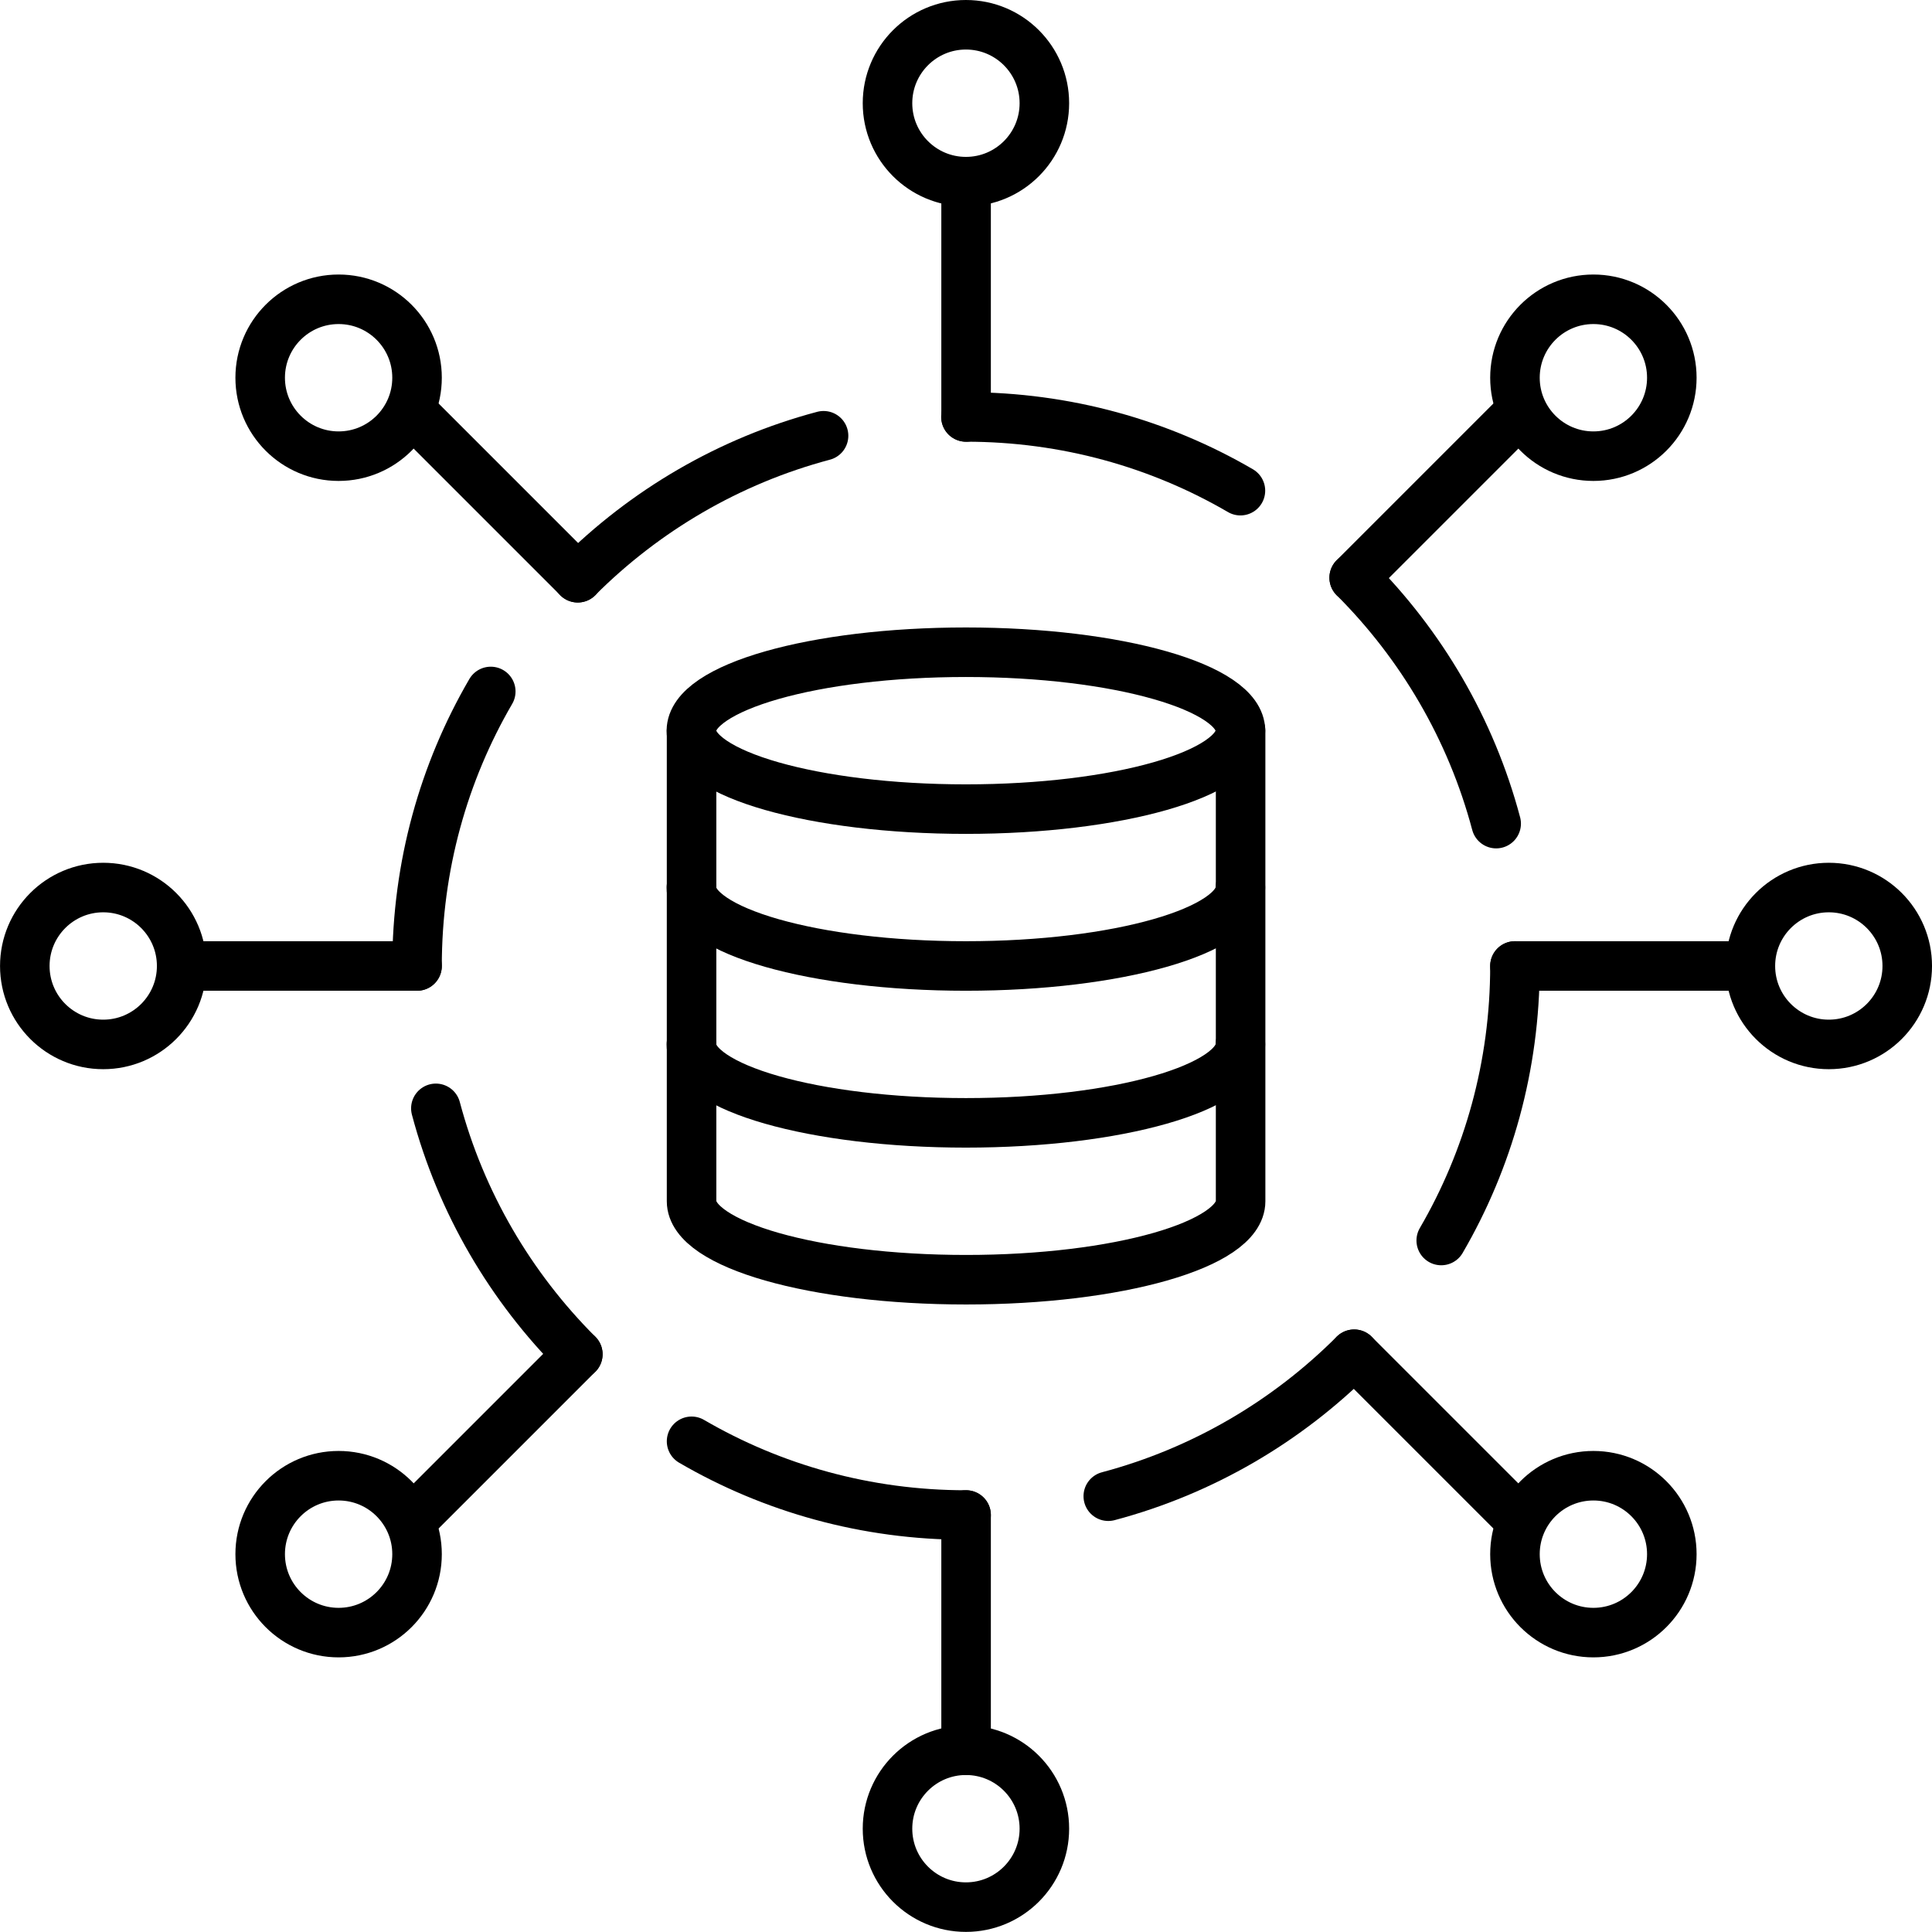 <?xml version="1.0" encoding="UTF-8"?>
<!-- Created with Inkscape (http://www.inkscape.org/) -->
<svg width="110.07mm" height="110.07mm" version="1.1" viewBox="0 0 110.07 110.07" xmlns="http://www.w3.org/2000/svg">
 <g transform="translate(-214.6 -27.426)" fill="none" stroke="#000" stroke-linecap="round" stroke-linejoin="round" stroke-miterlimit="10" stroke-width="2.822">
  <path d="m261.52 52.252c-5.384 1.43-10.188 4.268-14.009 8.088"/>
  <path d="m242.56 66.82c-2.681 4.602-4.2 9.942-4.2 15.64"/>
  <path d="m247.52 104.58c-3.821-3.821-6.658-8.624-8.088-14.009"/>
  <path d="m269.64 113.74c-5.697 0-11.037-1.519-15.64-4.2"/>
  <path d="m291.75 104.58c-3.821 3.821-8.624 6.658-14.009 8.088"/>
  <path d="m300.91 82.46c0 5.697-1.519 11.037-4.2 15.64"/>
  <path d="m299.84 74.349c-1.43-5.384-4.268-10.188-8.088-14.009"/>
  <path d="m285.27 55.38c-4.603-2.681-9.942-4.2-15.64-4.2"/>
  <path d="m274.1 33.306c0 2.468-2.001 4.469-4.469 4.469-2.468 0-4.468-2.001-4.468-4.469s2.001-4.469 4.468-4.469c2.468 0 4.469 2.001 4.469 4.469z"/>
  <path d="m238.36 48.946c0 2.468-2.001 4.469-4.469 4.469-2.468 0-4.468-2.001-4.468-4.469s2.001-4.469 4.468-4.469c2.468 0 4.469 2.001 4.469 4.469z"/>
  <path d="m300.91 48.946c0 2.468 2.001 4.469 4.469 4.469 2.468 0 4.468-2.001 4.468-4.469s-2.001-4.469-4.468-4.469c-2.468 0-4.469 2.001-4.469 4.469z"/>
  <path d="m238.36 115.97c0-2.468-2.001-4.469-4.469-4.469-2.468 0-4.468 2.001-4.468 4.469s2.001 4.469 4.468 4.469c2.468 0 4.469-2.001 4.469-4.469z"/>
  <path d="m300.91 115.97c0-2.468 2.001-4.469 4.469-4.469 2.468 0 4.468 2.001 4.468 4.469s-2.001 4.469-4.468 4.469c-2.468 0-4.469-2.001-4.469-4.469z"/>
  <path d="m224.95 82.46c0 2.468-2.001 4.469-4.469 4.469-2.468 0-4.468-2.001-4.468-4.469s2.001-4.469 4.468-4.469c2.468 0 4.469 2.001 4.469 4.469z"/>
  <path d="m323.26 82.46c0 2.468-2.001 4.469-4.469 4.469-2.468 0-4.468-2.001-4.468-4.469s2.001-4.469 4.468-4.469c2.468 0 4.469 2.001 4.469 4.469z"/>
  <path d="m274.1 131.61c0 2.468-2.001 4.469-4.469 4.469-2.468 0-4.468-2.001-4.468-4.469s2.001-4.469 4.468-4.469c2.468 0 4.469 2.001 4.469 4.469z"/>
  <path d="m269.64 51.18v-13.406"/>
  <path d="m247.52 60.341-9.479-9.479"/>
  <path d="m238.36 82.46h-13.406"/>
  <path d="m247.52 104.58-9.479 9.479"/>
  <path d="m269.64 113.74v13.406"/>
  <path d="m291.75 104.58 9.479 9.479"/>
  <path d="m300.91 82.46h13.406"/>
  <path d="m291.75 60.341 9.479-9.479"/>
  <path d="m285.27 69.054c0 2.468-7.002 4.469-15.64 4.469-8.638 0-15.64-2.001-15.64-4.469s7.002-4.469 15.64-4.469c8.637 0 15.64 2.001 15.64 4.469z"/>
  <path d="m285.27 77.991c0 2.468-7.002 4.469-15.64 4.469-8.638 0-15.64-2.001-15.64-4.469"/>
  <path d="m285.27 86.928c0 2.468-7.002 4.469-15.64 4.469-8.638 0-15.64-2.001-15.64-4.469"/>
  <path d="m254 69.054v26.811c0 2.468 7.002 4.469 15.64 4.469 8.638 0 15.64-2.001 15.64-4.469v-26.811"/>
 </g>
</svg>
